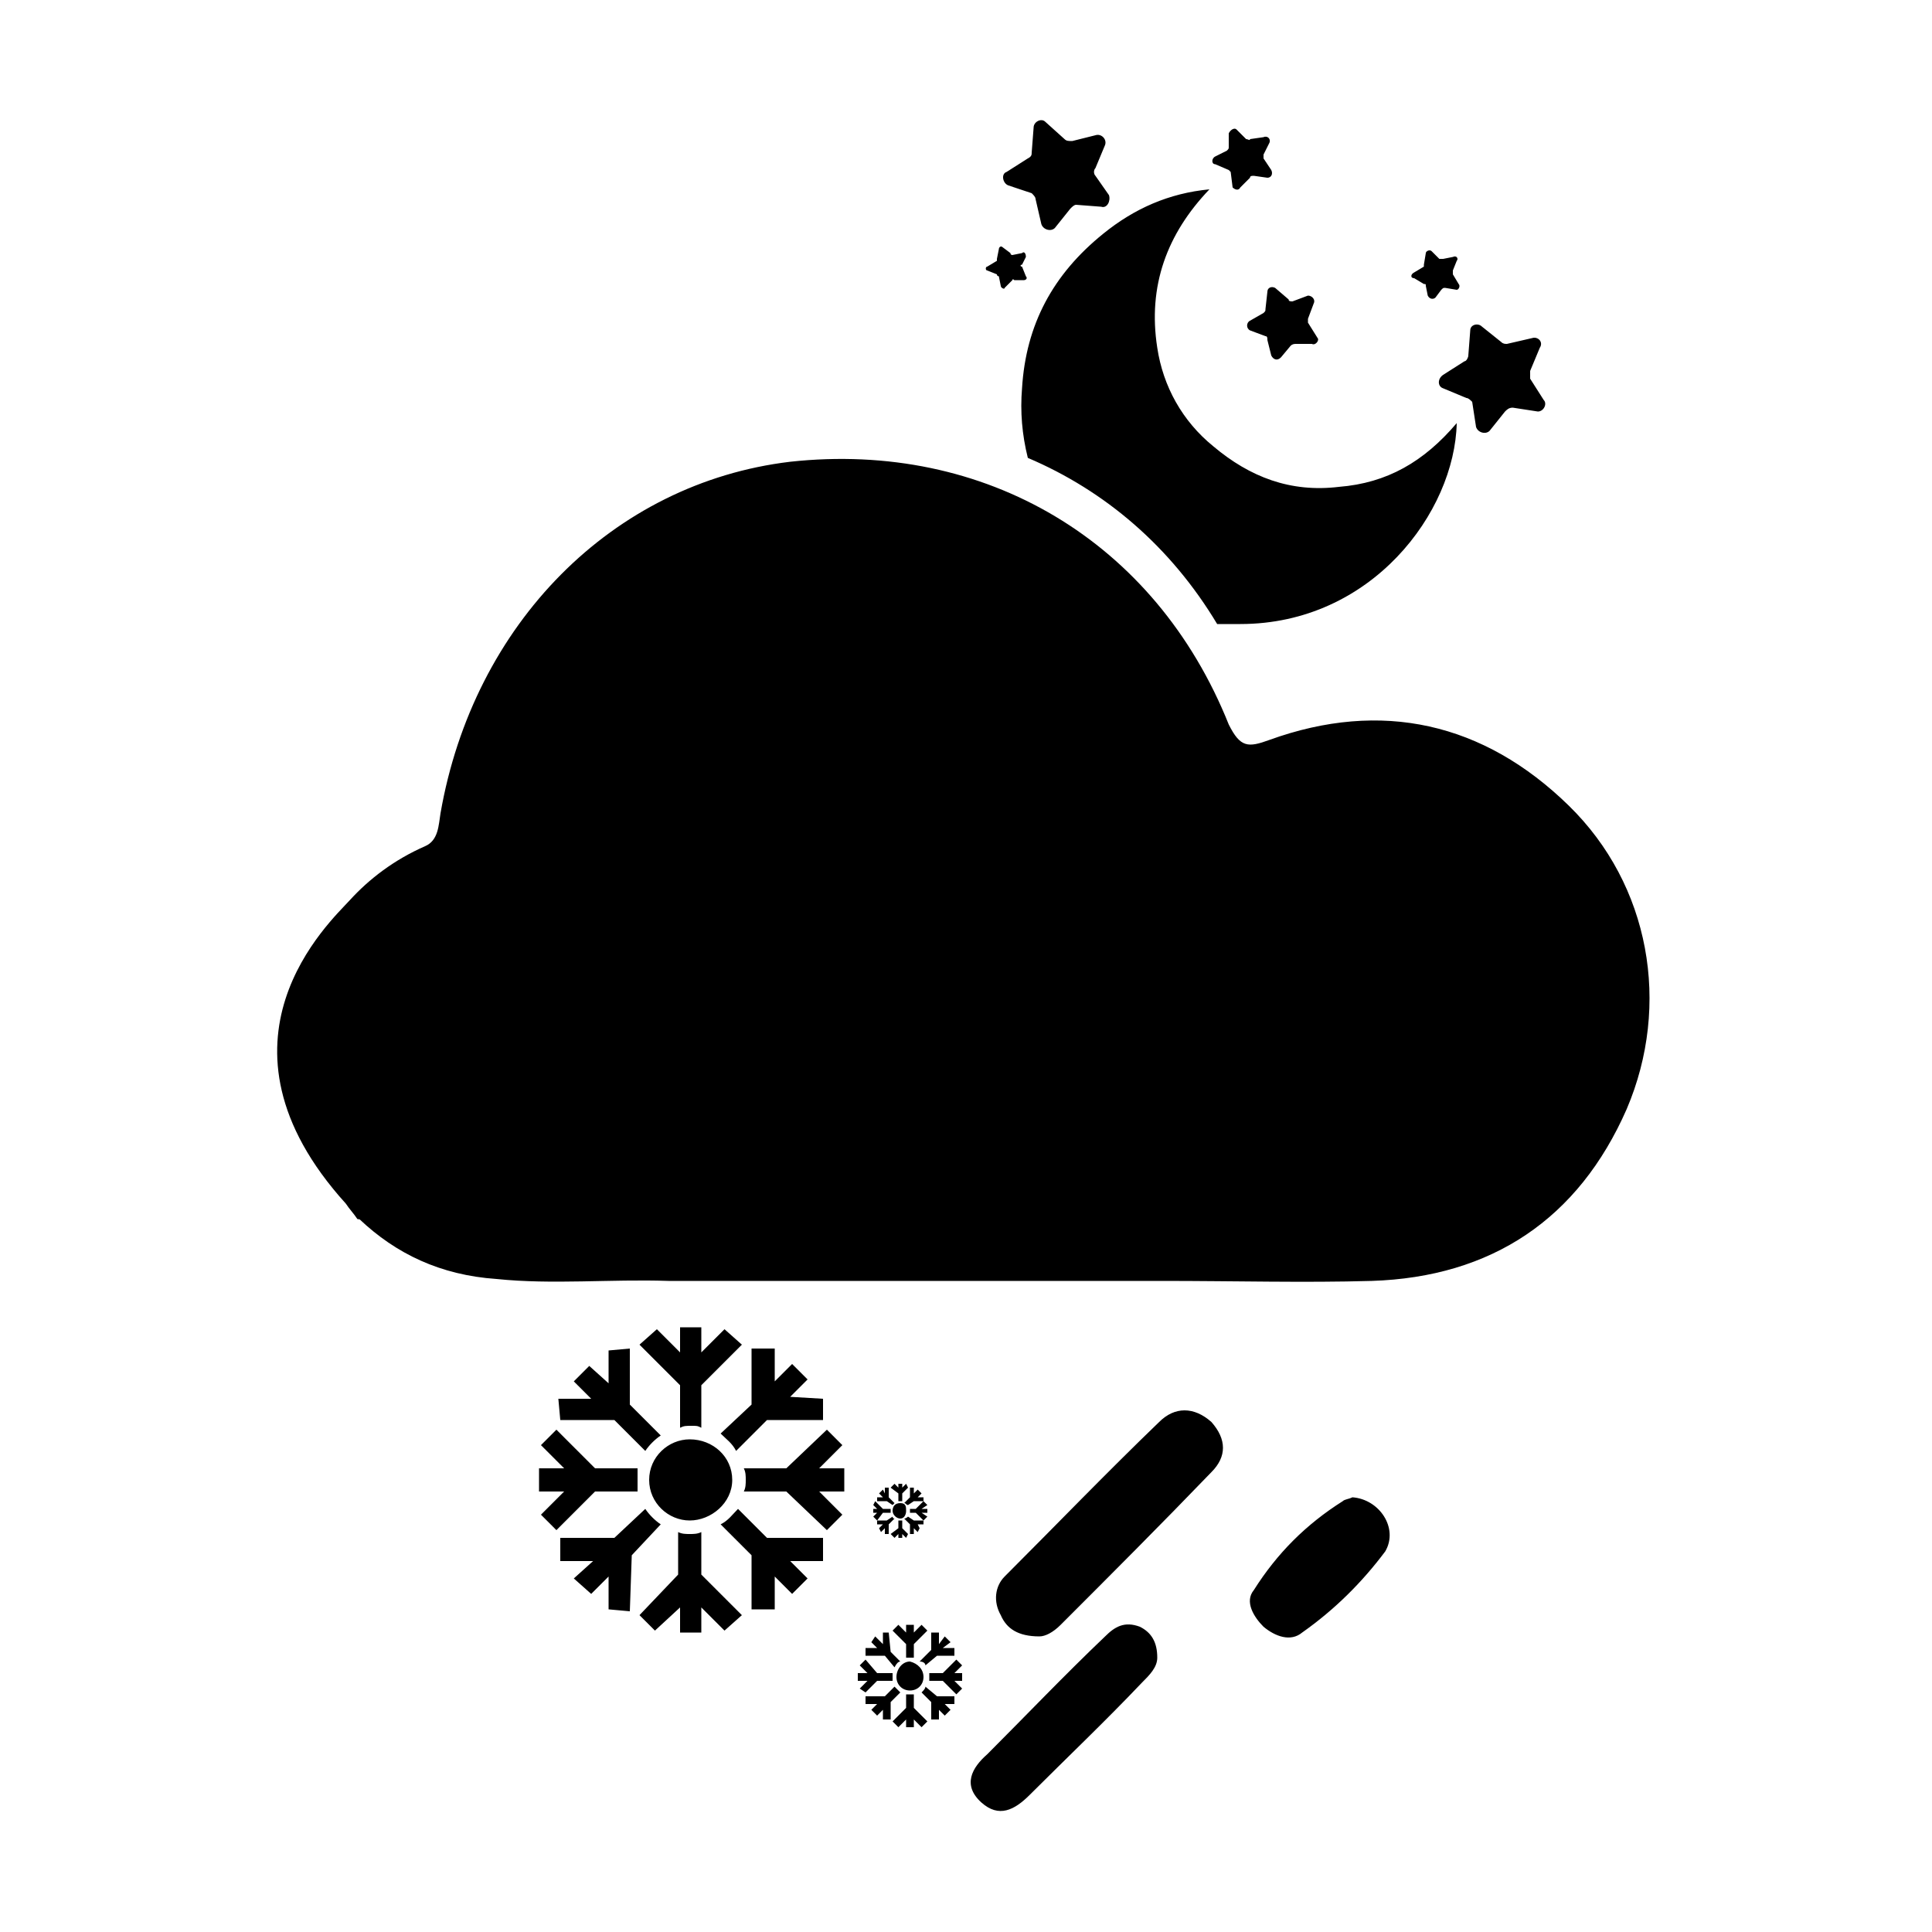 <svg width="64" height="64" viewBox="0 0 1000 1000" xmlns="http://www.w3.org/2000/svg"><path d="M812 417c-44-43-97-55-155-34-11 4-15 4-21-8-38-95-126-147-227-136-92 11-164 84-181 182-1 6-1 14-8 17-16 7-29 17-39 28s-78 73-2 157c2 3 4 5 6 8 1 0 1 0 1 1v-1c19 18 42 29 71 31 29 3 59 0 89 1h255c39 0 74 1 109 0 62-2 107-32 132-89 23-54 12-116-30-157zM571 121c-26 21-40 47-42 80-1 12 0 24 3 36 40 17 74 46 98 86h12c68 0 111-58 112-104-17 20-36 31-61 33-25 3-46-5-65-21-16-13-26-31-29-51-5-32 5-59 27-82-21 2-39 10-55 23zm-37-21c1 1 2 2 2 3l3 13c1 3 5 4 7 2l8-10c1-1 2-2 3-2l13 1c3 1 5-3 4-6l-7-10c-1-1-1-3 0-4l5-12c1-3-2-6-5-5l-12 3c-2 0-3 0-4-1l-10-9c-2-2-6 0-6 3l-1 13c0 1 0 2-2 3l-11 7c-3 1-2 6 1 7l12 4zm213 101l12 5c1 0 2 1 3 2l2 13c1 3 5 4 7 2l8-10c1-1 2-2 4-2l13 2c3 0 5-4 3-6l-7-11v-4l5-12c2-3-1-6-4-5l-13 3c-1 0-2 0-3-1l-10-8c-2-2-6-1-6 2l-1 13c0 1-1 3-2 3l-11 7c-3 2-3 6 0 7zm-91-50l-1 9c0 1 0 1-1 2l-7 4c-2 1-2 4 0 5l8 3c1 0 1 1 1 2l2 8c1 2 3 3 5 1l5-6c1-1 2-1 3-1h8c2 1 4-2 3-3l-5-8v-2l3-8c1-2-1-4-3-4l-8 3c-1 0-2 0-2-1l-7-6c-2-1-4 0-4 2zm81-4c1 0 1 0 1 1l1 5c1 2 3 2 4 1l3-4c1-1 1-1 2-1l6 1c1 0 2-2 1-3l-3-5v-2l2-5c1-1 0-3-2-2l-5 1h-2l-4-4c-1-1-3 0-3 1l-1 6v1l-5 3c-2 1-2 3 0 3l5 3zM636 88l1 1 1 8c1 1 3 2 4 0l5-5c0-1 1-1 2-1l7 1c2 0 3-2 2-4l-4-6v-2l3-6c1-2-1-4-3-3l-7 1c0 1-1 0-2 0l-5-5c-1-1-3 0-4 2v7c0 1 0 1-1 2l-6 3c-2 1-2 4 0 4l7 3zm-120 54c0 1 1 1 1 1l1 5c0 1 2 2 2 1l4-4s0-1 1 0h5c1 0 2-1 1-2l-2-5c-1 0-1-1 0-1l2-4c0-2-1-3-2-2l-5 1s-1 0-1-1l-4-3c-1-1-2 0-2 1l-1 5v1l-5 3c-1 0-1 2 0 2l5 2zm74 700c-8-3-13 0-18 5-21 20-41 41-61 61-8 7-13 16-3 25 9 8 17 4 25-4 19-19 39-38 58-58 4-4 8-8 8-13 0-8-3-13-9-16zm10-106c-27 26-53 53-80 80-5 5-6 13-2 20 3 7 9 11 20 11 3 0 7-2 11-6 26-26 52-52 78-79 8-8 8-17 0-26-9-8-19-8-27 0zm100 39c-2 1-4 1-5 2-19 12-34 27-46 46-5 6 0 14 5 19 6 5 14 8 20 3 17-12 31-26 43-42 7-12-3-27-17-28zm-348-88v13l-12-12-9 8 21 21v22c2-1 3-1 6-1s3 0 5 1v-22l21-21-9-8-12 12v-13h-11zm11 106c-2 1-4 1-6 1s-4 0-6-1v22l-20 21 8 8 13-12v13h11v-13l12 12 9-8-21-21v-22zm-33-21v-6-6h-22l-20-20-8 8 12 12h-13v12h13l-12 12 8 8 20-20h22zm-40-37h28l16 16c2-3 5-6 8-8l-16-16v-29l-11 1v17l-10-9-8 8 9 9h-17l1 11zm44 46l-16 15h-28v12h17l-10 9 9 8 9-9v17l11 1 1-29 15-16c-3-2-6-5-8-8zm102-33l-8-8-21 20h-22c1 2 1 4 1 6s0 4-1 6h22l21 20 8-8-12-12h13v-12h-13l12-12zm-47-50v29l-16 15c3 3 6 5 8 9l16-16h29v-11l-17-1 9-9-8-8-9 9v-17h-12zm37 98h-29l-15-15c-3 3-5 6-9 8l16 16v28h12v-17l9 9 8-8-9-9h17v-12zm-69-51c-11 0-21 9-21 21s10 21 21 21 22-9 22-21-10-21-22-21zm116 100v-4h-4v4l-4-4-3 3 7 7v7h4v-7l7-7-3-3-4 4zm0 32h-4v7l-7 7 3 3 4-4v4h4v-4l4 4 3-3-7-7v-7zm-11-7v-2-2h-8l-6-7-3 3 4 4h-5v4h5l-4 4 3 2 6-6h8zm-14-13h10l5 6c1-2 2-3 3-3l-5-5-1-10h-3v6l-4-4-2 3 3 3h-6v4zm15 16l-5 5h-10v4h6l-3 3 3 3 3-3v5h4v-9l5-5-3-3zm35-11l-3-3-7 7h-7v4h7l7 7 3-3-4-4h4v-4h-4l4-4zm-16-17v9l-6 6c2 0 3 1 3 2l6-5h9v-4h-6l4-3-3-3-3 4v-6h-4zm12 33h-9l-6-5c0 1-1 2-2 3l5 5v9h4v-5l3 3 3-3-3-3h5v-4zm-16-10c0 4-3 7-7 7s-7-3-7-7 3-8 7-8c4 1 7 4 7 8zm-13-100v2l-2-2-2 2 4 3v4h2v-4l3-3-1-2-2 2v-2h-2zm0 26v2h2v-2l2 2 1-2-3-3v-4h-1-1v4l-4 3 2 2 2-2zm-13-11h2l-2 2 2 2 3-4h4v-1-1h-4l-4-4-1 2 2 2h-2v2zm2-6h5l3 2 1-1-3-3v-5h-2v3l-1-2-2 2 2 2h-3v2zm6 17v-5l3-3c-1 0-1-1-1-1l-3 2h-5v2h3l-2 2 1 2 2-2v3h2zm18-17l-4 4h-3v2h3l4 4 2-2-3-2h3v-2h-3l3-2-2-2zm-7-7v5l-3 3c1 0 1 1 2 1l3-2h5v-2h-3l2-2-2-2-2 2v-3h-2zm7 17h-5l-3-2s-1 1-2 1l3 3v5h2v-3l2 2 1-2-1-2h3v-2zm-9-5c0 2-1 4-3 4s-4-2-4-4 1-4 4-4 3 2 3 4z"/></svg>